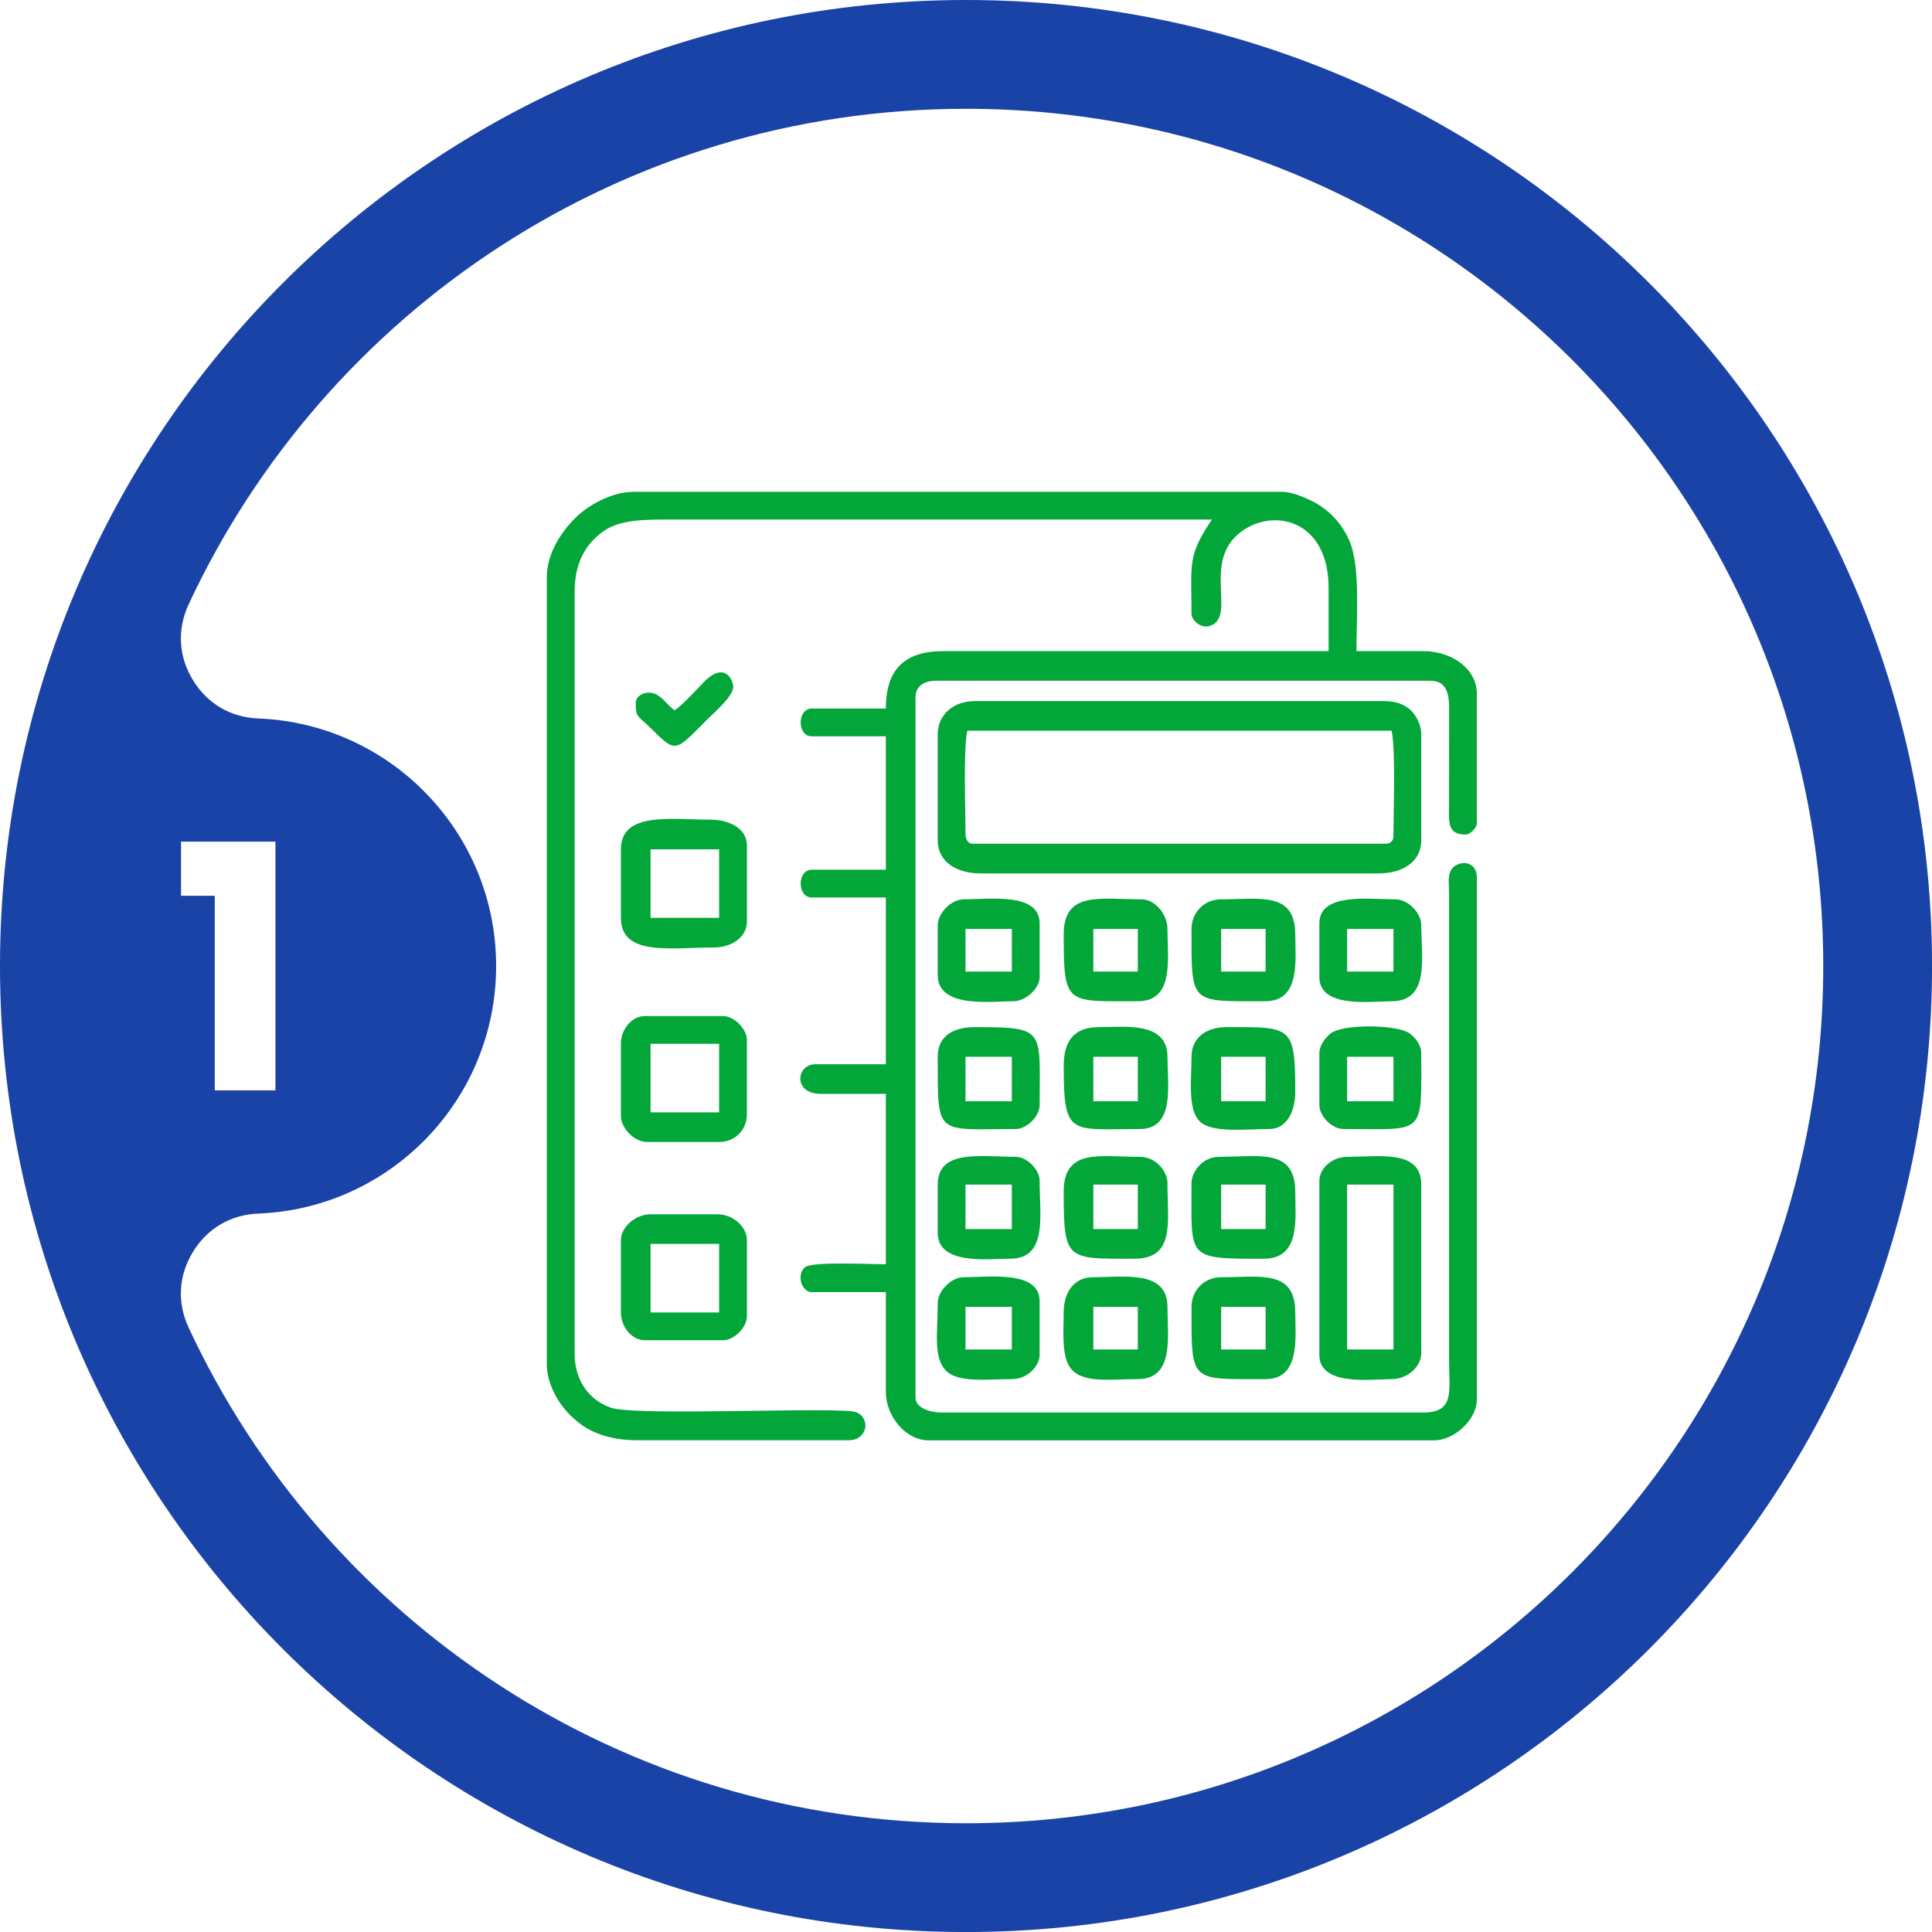 <?xml version="1.0" encoding="UTF-8"?>
<!DOCTYPE svg PUBLIC "-//W3C//DTD SVG 1.1//EN" "http://www.w3.org/Graphics/SVG/1.1/DTD/svg11.dtd">
<!-- Creator: CorelDRAW 2021 (64-Bit) -->
<svg xmlns="http://www.w3.org/2000/svg" xml:space="preserve" width="1.204in" height="1.204in" version="1.1" style="shape-rendering:geometricPrecision; text-rendering:geometricPrecision; image-rendering:optimizeQuality; fill-rule:evenodd; clip-rule:evenodd"
viewBox="0 0 567.61 567.61"
 xmlns:xlink="http://www.w3.org/1999/xlink"
 xmlns:xodm="http://www.corel.com/coreldraw/odm/2003">
 <defs>
  <style type="text/css">
   <![CDATA[
    .fil1 {fill:#02A639}
    .fil0 {fill:#1943A6}
   ]]>
  </style>
 </defs>
 <g id="Layer_x0020_1">
  <path class="fil0" d="M283.81 0c156.74,0 283.81,127.06 283.81,283.81 0,156.74 -127.06,283.81 -283.81,283.81 -156.74,0 -283.81,-127.06 -283.81,-283.81 0,-156.74 127.06,-283.81 283.81,-283.81zm-207.92 211.08c38.84,1.53 69.87,33.5 69.87,72.73 0,39.22 -31.02,71.2 -69.87,72.73 -8.13,0.32 -14.98,4.34 -19.22,11.29 -4.24,6.95 -4.68,14.88 -1.24,22.25 40.07,85.98 127.26,145.58 228.38,145.58 139.09,0 251.85,-112.76 251.85,-251.85 0,-139.09 -112.76,-251.85 -251.85,-251.85 -101.12,0 -188.3,59.6 -228.38,145.58 -3.44,7.38 -2.99,15.3 1.24,22.25 4.24,6.95 11.08,10.97 19.22,11.29zm-22.7 52.11l0 -15.92 27.73 0 0 73.07 -17.82 0 0 -57.16 -9.91 0z"/>
  <g id="_1864020855376">
   <path class="fil1" d="M160.65 169.5l0 231.32c0,5.57 3.17,11.24 6.85,14.92 0.08,0.08 0.2,0.19 0.28,0.27l1.14 1.03c4.22,3.88 10.42,6.1 18.4,6.1l62.05 0c5.36,0 6.6,-6.3 2.24,-8.22 -4.07,-1.79 -64.73,1.26 -72.13,-1.35 -6.28,-2.21 -10.66,-7.74 -10.66,-16.01l0 -223.7c0,-8.45 3.18,-13.83 8.07,-17.51 5.3,-3.99 13.23,-3.71 22.41,-3.71 52.25,0 104.5,0 156.75,0 -7.27,10.85 -5.99,12.79 -5.99,27.76 0,2.07 3.73,5.35 6.96,2.63 5.15,-4.34 -3.68,-19.49 8.51,-27.43 9.7,-6.32 24.81,-2.2 24.81,17.19l0 18.51 -113.21 0c-11.62,0 -16.87,5.61 -16.87,16.87l-21.77 0c-4.34,0 -4.34,8.16 0,8.16l21.77 0 0 39.19 -21.77 0c-4.34,0 -4.34,8.16 0,8.16l21.77 0 0 48.99 -20.68 0c-5.67,0 -6.74,8.71 1.63,8.71l19.05 0 0 50.07c-3.76,0 -21.61,-0.89 -23.69,0.81 -2.77,2.26 -1.01,7.36 1.92,7.36l21.77 0 0 29.39c0,7 5.79,14.15 12.52,14.15l148.59 0c5.88,0 12.52,-6.08 12.52,-11.98l0 -153.49c0,-3.39 -2.91,-5.03 -5.78,-3.66 -3.21,1.53 -2.39,4.74 -2.38,9.1l0 136.62c0,8.99 1.75,15.24 -7.62,15.24l-141.52 0c-3.32,0 -7.62,-1.35 -7.62,-4.35l0 -205.74c0,-3.34 2.59,-4.9 5.99,-4.9l145.32 0c4.94,0 5.48,4.34 5.46,8.14l-0.02 27.24c-0.01,6.05 -0.73,9.8 4.9,9.8 1.31,0 3.27,-1.96 3.27,-3.27l0 -38.1c0,-7.31 -7.32,-12.52 -15.78,-12.52l-19.6 0c0,-9.78 1.19,-24.76 -2.01,-32.28 -2.21,-5.18 -6.03,-9.31 -11.05,-11.81 -1.94,-0.97 -5.88,-2.71 -8.72,-2.71l-190.5 0c-6.8,0 -13.77,4.22 -17.29,7.75 -4.28,4.29 -8.29,10.59 -8.29,17.29z"/>
   <path class="fil1" d="M283.66 244.62c0,-6.6 -0.68,-24.68 0.54,-29.94l124.64 0c1.23,5.29 0.54,24.29 0.54,31.02 0,1.28 -0.9,2.18 -2.18,2.18l-121.38 0c-1.67,0 -2.18,-1.59 -2.18,-3.27zm-8.16 -28.85l0 31.03c0,6.58 5.74,9.8 12.52,9.8l117.02 0c6.78,0 12.52,-3.21 12.52,-9.8l0 -31.03c0,-2.92 -1.59,-5.75 -3.17,-7.17 -1.85,-1.67 -4.33,-2.63 -7.72,-2.63l-120.29 0c-6.36,0 -10.89,4.08 -10.89,9.8z"/>
   <path class="fil1" d="M395.78 348.03l13.61 0 0 48.44 -13.61 0 0 -48.44zm-8.16 -1.09l0 51.16c0,9.3 15.51,7.08 21.23,7.08 4.62,0 8.71,-3.63 8.71,-7.62l0 -49.53c0,-10.38 -12.27,-8.16 -21.77,-8.16 -4.21,0 -8.16,3.16 -8.16,7.08z"/>
   <path class="fil1" d="M191.13 249.52l20.14 0 0 20.14 -20.14 0 0 -20.14zm-8.71 0l0 20.14c0,11.37 14.6,8.71 27.22,8.71 5.45,0 9.8,-3.12 9.8,-7.62l0 -22.32c0,-5.08 -5.13,-7.62 -10.89,-7.62 -11.25,0 -26.13,-2.47 -26.13,8.71z"/>
   <path class="fil1" d="M191.13 306.66l20.14 0 0 20.14 -20.14 0 0 -20.14zm-8.71 0l0 21.23c0,3.6 4.02,7.62 7.62,7.62l21.23 0c4.65,0 8.16,-3.52 8.16,-8.16l0 -21.77c0,-3.34 -3.74,-7.08 -7.08,-7.08l-22.86 0c-3.92,0 -7.08,3.96 -7.08,8.16z"/>
   <path class="fil1" d="M191.13 365.45l20.14 0 0 20.14 -20.14 0 0 -20.14zm-8.71 -1.09l0 21.23c0,4.21 3.16,8.17 7.08,8.17l22.86 0c3.34,0 7.08,-3.74 7.08,-7.08l0 -22.32c0,-3.99 -4.08,-7.62 -8.71,-7.62l-19.6 0c-4.25,0 -8.71,3.61 -8.71,7.62z"/>
   <path class="fil1" d="M321.22 383.95l13.06 0 0 12.52 -13.06 0 0 -12.52zm-8.71 1.63c0,5.25 -0.76,12.83 2.06,16.44 3.54,4.53 11.9,3.15 19.71,3.15 10.83,0 8.71,-12.5 8.71,-21.23 0,-10.9 -12.69,-8.71 -21.77,-8.71 -5.78,0 -8.71,4.53 -8.71,10.34z"/>
   <path class="fil1" d="M321.22 272.92l13.06 0 0 12.52 -13.06 0 0 -12.52zm-8.71 1.63c0,20.96 0.69,19.6 21.77,19.6 10.83,0 8.71,-12.5 8.71,-21.23 0,-4.26 -3.61,-8.71 -7.62,-8.71 -12.28,0 -22.86,-2.49 -22.86,10.34z"/>
   <path class="fil1" d="M358.77 383.95l13.06 0 0 12.52 -13.06 0 0 -12.52zm-8.71 0c0,22.46 -0.59,21.23 21.77,21.23 10.37,0 8.71,-12.47 8.71,-19.6 0,-12.71 -10.35,-10.34 -21.77,-10.34 -4.92,0 -8.71,3.79 -8.71,8.71z"/>
   <path class="fil1" d="M358.77 272.92l13.06 0 0 12.52 -13.06 0 0 -12.52zm-8.71 0c0,22.46 -0.59,21.23 21.77,21.23 10.37,0 8.71,-12.47 8.71,-19.6 0,-12.71 -10.35,-10.34 -21.77,-10.34 -4.92,0 -8.71,3.79 -8.71,8.71z"/>
   <path class="fil1" d="M358.77 348.03l13.06 0 0 13.06 -13.06 0 0 -13.06zm-8.71 -0.54c0,22.51 -1.7,22.32 21.23,22.32 10.93,0 9.25,-11.93 9.25,-19.6 0,-12.97 -10.52,-10.34 -22.32,-10.34 -5.21,0 -8.16,4.7 -8.16,7.62z"/>
   <path class="fil1" d="M321.22 348.03l13.06 0 0 13.06 -13.06 0 0 -13.06zm-8.71 2.18c0,20.24 0.81,19.6 20.68,19.6 12.17,0 9.8,-10.71 9.8,-22.32 0,-2.92 -2.97,-7.62 -8.17,-7.62 -11.8,0 -22.32,-2.63 -22.32,10.34z"/>
   <path class="fil1" d="M321.22 310.47l13.06 0 0 13.06 -13.06 0 0 -13.06zm-8.71 2.72c0,20.86 1.91,18.51 22.32,18.51 10.46,0 8.17,-12.82 8.17,-21.23 0,-10.49 -12.66,-8.71 -20.14,-8.71 -7.33,0 -10.34,4.05 -10.34,11.43z"/>
   <path class="fil1" d="M358.77 310.47l13.06 0 0 13.06 -13.06 0 0 -13.06zm-8.71 0c0,6.8 -1.18,15.23 2.33,18.9 3.44,3.6 13.37,2.33 20.53,2.33 5.08,0 7.62,-5.13 7.62,-10.89 0,-19.63 -1.18,-19.05 -20.14,-19.05 -5.82,0 -10.34,2.93 -10.34,8.71z"/>
   <path class="fil1" d="M395.78 272.92l13.61 0 0 12.52 -13.61 0 0 -12.52zm-8.16 -1.63l0 15.79c0,9.3 15.51,7.08 21.23,7.08 11.29,0 8.71,-12.92 8.71,-22.32 0,-3.72 -3.93,-7.62 -7.62,-7.62 -7.76,0 -22.32,-2.08 -22.32,7.07z"/>
   <path class="fil1" d="M283.66 383.95l13.61 0 0 12.52 -13.61 0 0 -12.52zm-8.16 -1.09c0,8.99 -1.46,16.31 2.74,20.12 3.67,3.32 12.28,2.2 19.03,2.2 4.66,0 8.16,-3.92 8.16,-7.08l0 -15.79c0,-9.15 -14.55,-7.08 -22.32,-7.08 -3.6,0 -7.62,4.02 -7.62,7.62z"/>
   <path class="fil1" d="M283.66 272.92l13.61 0 0 12.52 -13.61 0 0 -12.52zm-8.16 -1.09l0 14.7c0,9.86 16.02,7.62 22.32,7.62 3.39,0 7.62,-3.64 7.62,-7.08l0 -15.79c0,-9.15 -14.55,-7.07 -22.32,-7.07 -3.6,0 -7.62,4.02 -7.62,7.62z"/>
   <path class="fil1" d="M283.66 348.03l13.61 0 0 13.06 -13.61 0 0 -13.06zm-8.16 0l0 14.15c0,9.65 15.01,7.62 21.23,7.62 11.11,0 8.71,-12.47 8.71,-22.86 0,-3.34 -3.74,-7.08 -7.08,-7.08 -10.2,0 -22.86,-2.33 -22.86,8.16z"/>
   <path class="fil1" d="M395.78 310.47l13.61 0 0 13.06 -13.61 0 0 -13.06zm-8.16 -1.09l0 15.24c0,3.34 3.74,7.08 7.08,7.08 24.3,0 22.86,2.24 22.86,-22.32 0,-2.45 -1.89,-4.64 -3.45,-5.8 -3.44,-2.55 -19.84,-2.93 -23.38,0.19 -1.36,1.2 -3.1,3.3 -3.1,5.61z"/>
   <path class="fil1" d="M283.66 310.47l13.61 0 0 13.06 -13.61 0 0 -13.06zm-8.16 0c0,23.73 -0.72,21.23 22.86,21.23 3.34,0 7.08,-3.74 7.08,-7.08 0,-22.22 2,-22.86 -19.05,-22.86 -5.85,0 -10.89,2.26 -10.89,8.71z"/>
   <path class="fil1" d="M198.21 208.69c-2.07,-1.38 -3.06,-3.36 -5.24,-4.6 -2.55,-1.44 -6.19,-0.09 -6.19,2.42 0,4.51 0.43,3.42 5.04,8.03 6.92,6.93 6.76,6.03 16.06,-3.26 1.93,-1.93 7.18,-6.38 7.52,-9.27 0.21,-1.81 -2.29,-8.08 -8.61,-1.62 -2.22,2.27 -6.27,6.77 -8.57,8.3z"/>
  </g>
 </g>
</svg>
